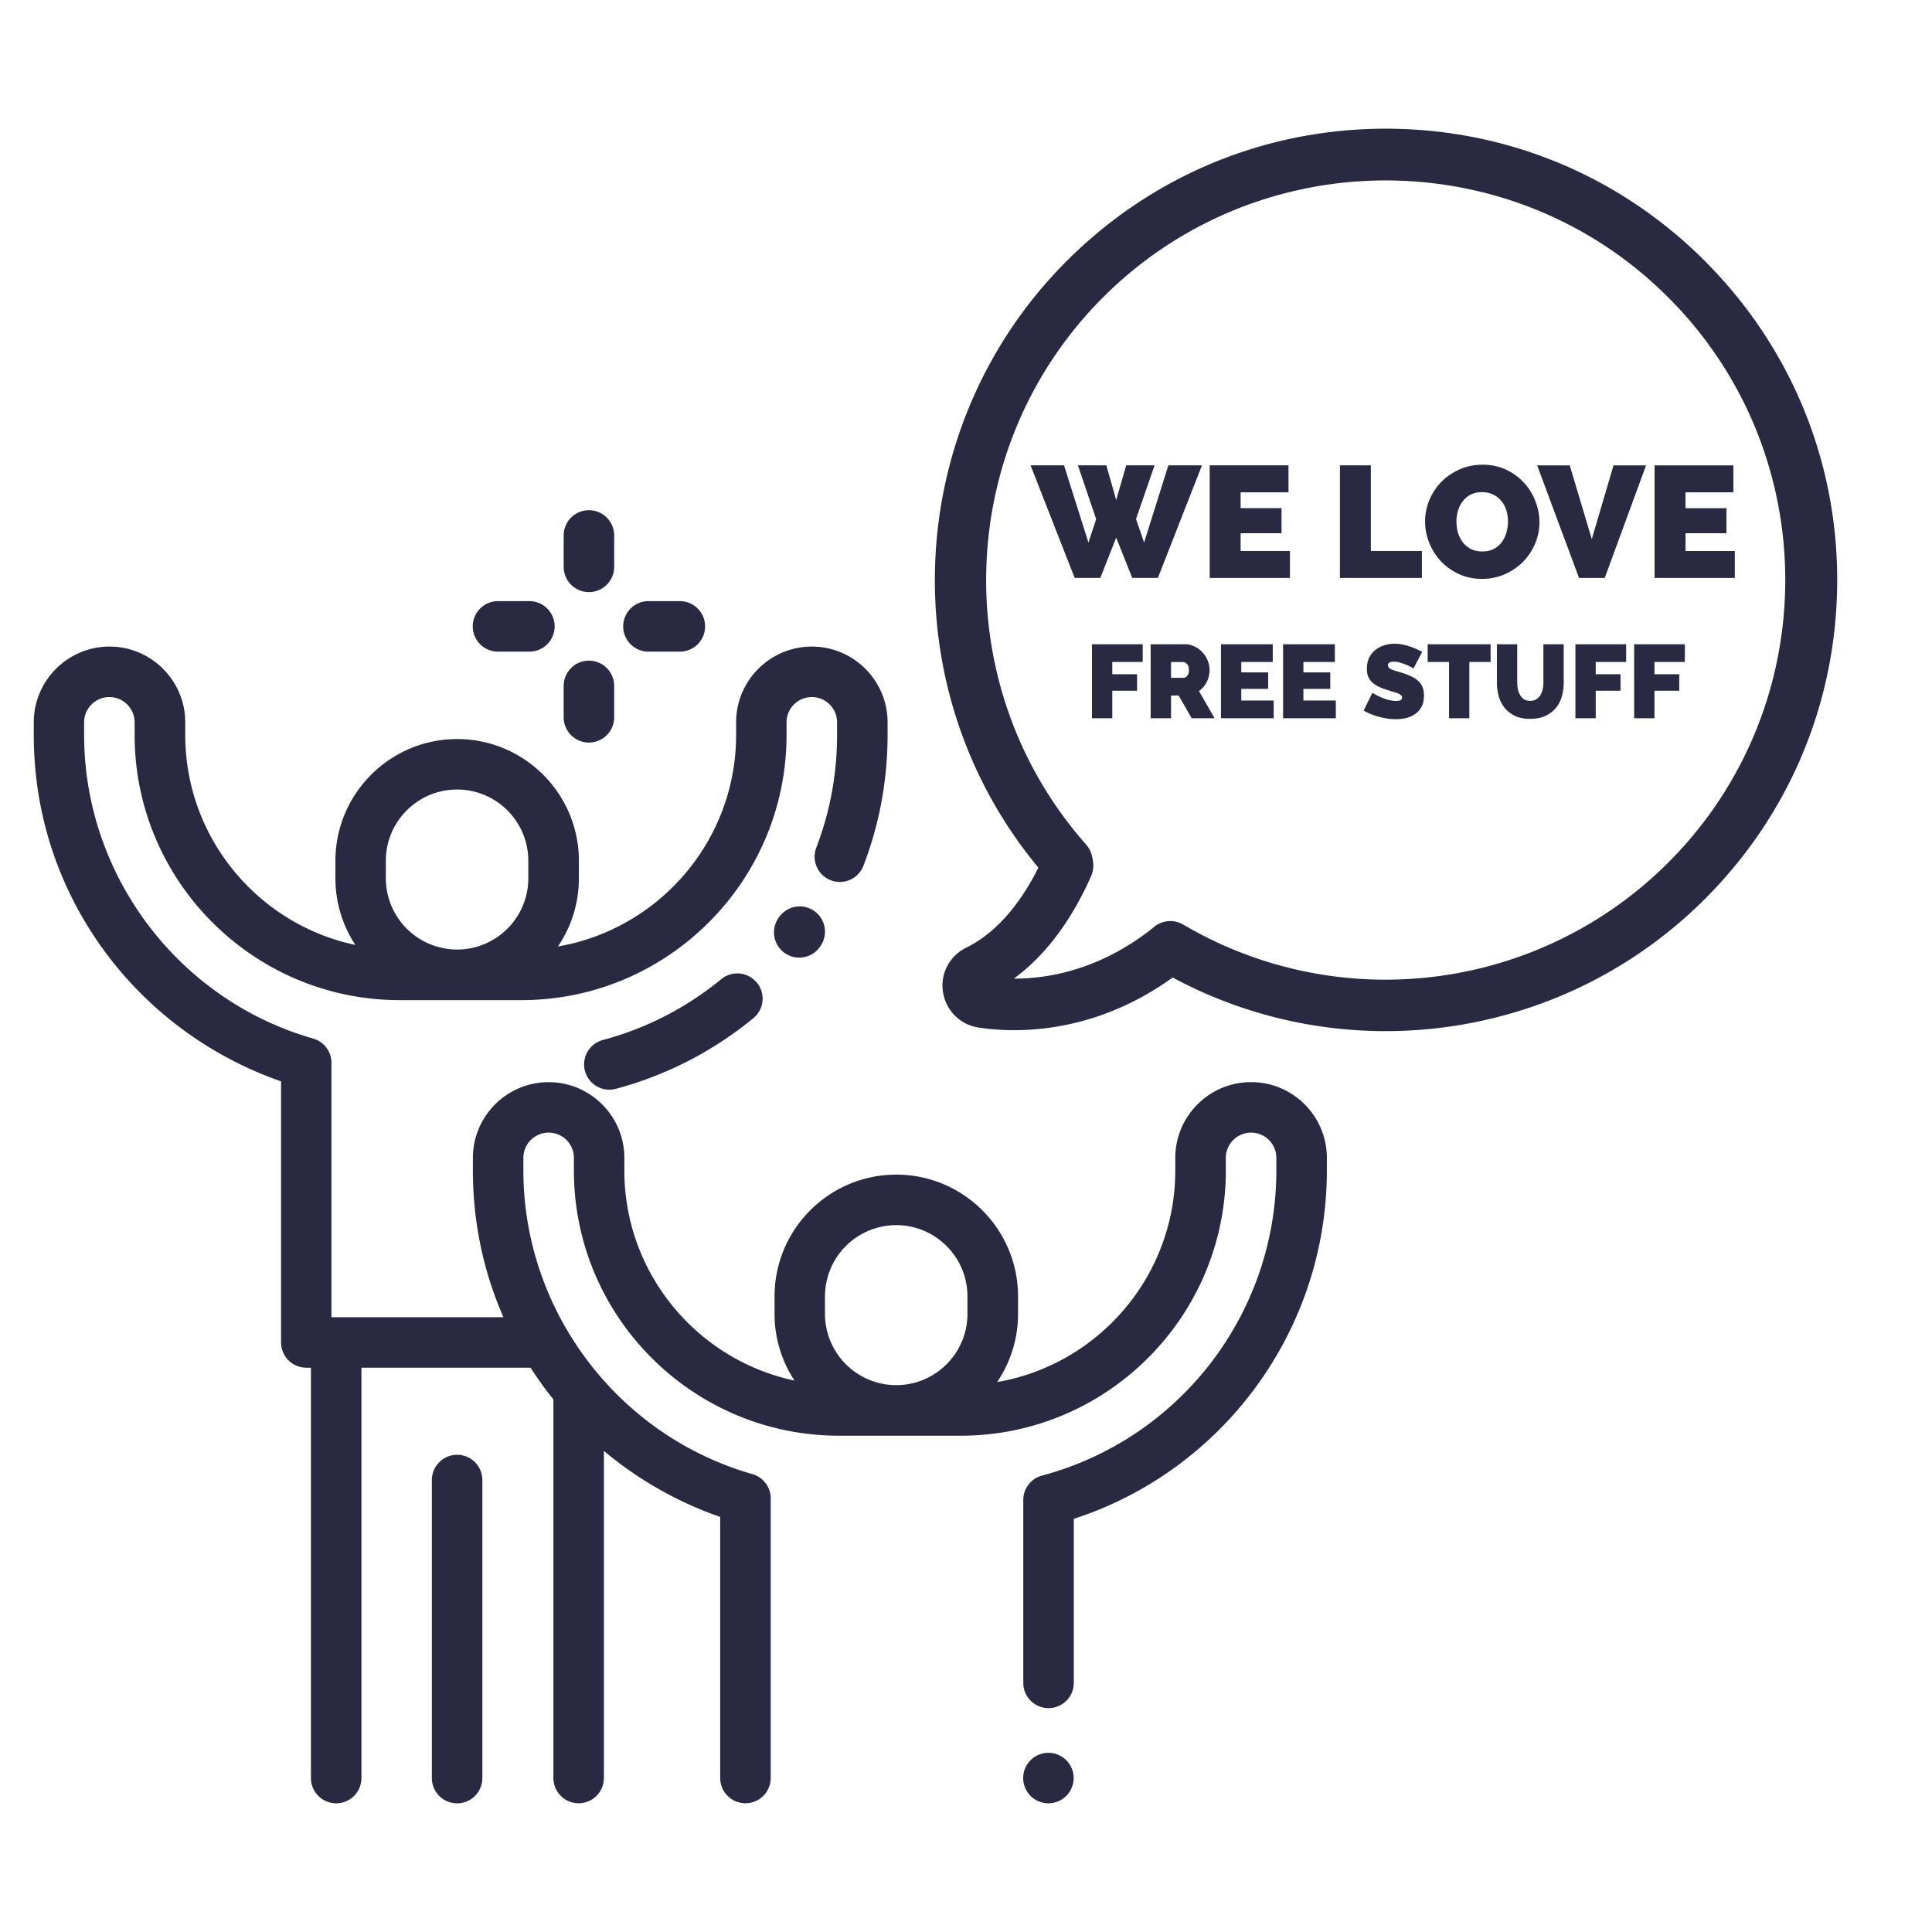 <svg xmlns="http://www.w3.org/2000/svg" width="500" height="500" fill="none"><g clip-path="url(#A)" fill="#292942"><path d="M210.753 235.782a6.54 6.54 0 0 0-9.114 1.548l-.127.18a6.54 6.54 0 0 0 1.548 9.113 6.52 6.52 0 0 0 3.778 1.206 6.53 6.53 0 0 0 5.336-2.754l.127-.18a6.54 6.54 0 0 0-1.548-9.113zm-14.893 18.524a6.54 6.54 0 0 0-9.198-.908c-9.08 7.45-19.4 12.752-30.67 15.76a6.54 6.54 0 0 0 1.681 12.852c.558 0 1.125-.072 1.7-.224 13.084-3.493 25.057-9.645 35.6-18.283a6.54 6.54 0 0 0 .908-9.2zm127.9 25.754c-10.813 0-19.6 8.797-19.6 19.608v3.27c0 27.412-19.958 50.235-46.104 54.738 3.415-5.036 5.412-11.108 5.412-17.638v-4.54c0-17.374-14.135-31.508-31.508-31.508s-31.508 14.134-31.508 31.508v4.54a31.32 31.32 0 0 0 5.159 17.248c-25.12-5.325-44.027-27.666-44.027-54.348v-3.27c0-10.8-8.797-19.608-19.6-19.608s-19.6 8.797-19.6 19.608v3.27c0 13.267 2.7 26.097 7.908 37.95H85.778v-65.826c0-2.918-1.933-5.483-4.74-6.284-34.897-9.98-59.27-42.3-59.27-78.573v-3.27c0-3.604 2.932-6.536 6.536-6.536s6.536 2.932 6.536 6.536v3.27c0 37.843 30.788 68.63 68.632 68.63h31.458c37.843 0 68.63-30.788 68.63-68.63v-3.27c0-3.604 2.933-6.536 6.537-6.536s6.536 2.932 6.536 6.536v3.27c0 10.047-1.8 19.86-5.38 29.168a6.54 6.54 0 0 0 3.762 8.444 6.54 6.54 0 0 0 8.444-3.762c4.145-10.808 6.247-22.197 6.247-33.85v-3.27c0-10.812-8.797-19.6-19.6-19.6s-19.6 8.797-19.6 19.6v3.27c0 27.4-19.96 50.234-46.104 54.737a31.32 31.32 0 0 0 5.412-17.636v-4.54c0-17.374-14.135-31.5-31.5-31.5s-31.508 14.135-31.508 31.5v4.54c0 6.363 1.902 12.287 5.16 17.246-25.12-5.325-44.026-27.666-44.026-54.347v-3.27c0-10.812-8.797-19.6-19.6-19.6s-19.6 8.797-19.6 19.6v3.27c0 20.985 6.747 40.883 19.5 57.54a95.78 95.78 0 0 0 44.499 32.106v67.572a6.54 6.54 0 0 0 6.536 6.536h1.194v106.196a6.54 6.54 0 0 0 6.536 6.537 6.54 6.54 0 0 0 6.536-6.537V353.96h43.767c1.43 2.222 2.955 4.397 4.58 6.518.433.565.883 1.114 1.328 1.668v98a6.54 6.54 0 0 0 6.536 6.537 6.54 6.54 0 0 0 6.537-6.537v-84.652c8.906 7.464 19.142 13.296 30.098 17.08v67.572a6.54 6.54 0 0 0 6.536 6.537 6.54 6.54 0 0 0 6.537-6.537v-72.362c0-2.918-1.934-5.483-4.74-6.284-34.898-9.98-59.27-42.3-59.27-78.573v-3.27c0-3.604 2.932-6.535 6.537-6.535s6.536 2.93 6.536 6.535v3.27c0 37.844 30.788 68.632 68.632 68.632h31.457c37.844 0 68.632-30.788 68.632-68.632v-3.27c0-3.604 2.932-6.535 6.537-6.535s6.536 2.93 6.536 6.535v3.27c0 36.953-24.938 69.42-60.643 78.954-2.86.763-4.85 3.354-4.85 6.315v47.33a6.54 6.54 0 0 0 6.536 6.536 6.54 6.54 0 0 0 6.537-6.536v-42.45c38.8-12.608 65.493-48.978 65.493-90.15v-3.27c0-10.8-8.797-19.608-19.6-19.608zM99.855 222.765c0-10.166 8.27-18.436 18.435-18.436s18.436 8.27 18.436 18.436v4.54c0 10.165-8.27 18.435-18.436 18.435a18.46 18.46 0 0 1-18.435-18.435v-4.54zm150.52 117.272c0 10.165-8.27 18.435-18.436 18.435a18.46 18.46 0 0 1-18.435-18.435v-4.54a18.46 18.46 0 0 1 18.435-18.435c10.165 0 18.436 8.27 18.436 18.435v4.54zm25.575 115.498a6.59 6.59 0 0 0-4.622-1.915c-1.72 0-3.405.7-4.62 1.915s-1.915 2.902-1.915 4.62a6.58 6.58 0 0 0 1.915 4.621c1.216 1.216 2.902 1.916 4.62 1.916a6.59 6.59 0 0 0 4.622-1.916c1.215-1.215 1.915-2.9 1.915-4.62a6.59 6.59 0 0 0-1.915-4.621zM118.3 376.5a6.54 6.54 0 0 0-6.536 6.537v77.13a6.54 6.54 0 0 0 6.536 6.536 6.54 6.54 0 0 0 6.537-6.536v-77.13a6.54 6.54 0 0 0-6.537-6.537zm34.114-244.46a6.54 6.54 0 0 0-6.537 6.537v8.124a6.54 6.54 0 0 0 6.537 6.537 6.54 6.54 0 0 0 6.536-6.537v-8.124a6.54 6.54 0 0 0-6.536-6.537zm0 38.938a6.54 6.54 0 0 0-6.537 6.536v8.125a6.54 6.54 0 0 0 6.537 6.536 6.54 6.54 0 0 0 6.536-6.536v-8.125a6.54 6.54 0 0 0-6.536-6.536zm23.53-15.406h-8.125a6.54 6.54 0 0 0-6.536 6.536 6.54 6.54 0 0 0 6.536 6.537h8.125a6.54 6.54 0 0 0 6.536-6.537 6.54 6.54 0 0 0-6.536-6.536zm-38.938 0h-8.124a6.54 6.54 0 0 0-6.537 6.536 6.54 6.54 0 0 0 6.537 6.537h8.124a6.54 6.54 0 0 0 6.537-6.537 6.54 6.54 0 0 0-6.537-6.536z"/></g><path d="M441.2 67.524c-22.07-22.07-51.35-34.217-82.556-34.217s-60.486 12.146-82.557 34.217c-42.66 42.66-45.623 110.948-7.357 157.016-3.752 7.554-9.776 16.343-18.713 20.737-4.296 2.124-6.715 6.715-5.975 11.456s4.395 8.443 9.135 9.183c2.222.346 5.382.692 9.233.692 10.32 0 25.527-2.42 41.08-13.628 17.33 9.332 36.3 13.875 55.103 13.875 30.218 0 60.14-11.702 82.655-34.218 22.07-22.07 34.218-51.35 34.218-82.556S463.26 89.595 441.19 67.524zm-9.43 155.682c-33.33 33.33-84.926 39.945-125.513 16.097-2.667-1.58-5.975-1.086-8.098 1.037a2.21 2.21 0 0 0-.543.395c-13.38 10.37-26.515 12.54-35.205 12.54h-.05c10.023-7.307 16.343-18.17 20.046-26.613.593-1.432.692-2.913.346-4.296a6.93 6.93 0 0 0-1.63-3.753c-36.143-40.833-34.266-103.047 4.346-141.66 40.34-40.34 105.96-40.34 146.25 0 40.4 40.34 40.4 105.9.05 146.25zM278.98 120.432h7.345l2.544 8.987 2.586-8.987h7.345l-4.8 13.9 2.093 6.073 6.278-19.984h8.7l-11.408 29.135h-6.648l-4.145-10.423-4.103 10.423h-6.648L266.71 120.43h8.658l6.32 19.984 2-6.073-4.72-13.9zm54.85 22.16v6.976h-20.764v-29.135h20.395v6.976h-12.39v4.103h10.587v6.484H321.07v4.596h12.762zm12.938 6.976v-29.135h8.003v22.16h13.213v6.976H346.77zm36.776.247c-2.216 0-4.227-.424-6.032-1.273s-3.352-1.956-4.637-3.323a15.4 15.4 0 0 1-2.996-4.761 14.7 14.7 0 0 1-1.067-5.5c0-1.915.37-3.76 1.108-5.54s1.764-3.338 3.078-4.68a14.96 14.96 0 0 1 4.719-3.241c1.833-.82 3.83-1.23 6-1.23 2.216 0 4.227.424 6.032 1.272s3.352 1.97 4.637 3.365a14.8 14.8 0 0 1 2.955 4.76c.7 1.778 1.067 3.597 1.067 5.458a14.3 14.3 0 0 1-1.108 5.54 15.27 15.27 0 0 1-3.078 4.678c-1.313 1.34-2.886 2.42-4.72 3.242-1.805.82-3.8 1.23-5.95 1.23zm-6.607-14.773a10.51 10.51 0 0 0 .4 2.872c.274.903.684 1.7 1.232 2.42a6.28 6.28 0 0 0 2.051 1.724c.848.437 1.847.656 2.996.656s2.148-.22 2.996-.656c.848-.465 1.532-1.054 2.05-1.765.548-.738.944-1.573 1.2-2.503.273-.93.4-1.874.4-2.832a9.73 9.73 0 0 0-.41-2.831c-.274-.93-.698-1.737-1.273-2.42-.547-.7-1.244-1.272-2.092-1.683-.82-.437-1.792-.656-2.914-.656-1.15 0-2.148.22-2.996.656a6.07 6.07 0 0 0-2.05 1.765c-.548.7-.958 1.532-1.232 2.462a10.57 10.57 0 0 0-.369 2.791zm29.313-14.6l5.704 19.082 5.622-19.082H426l-10.7 29.135h-6.647l-10.834-29.135h8.453zm42.714 22.16v6.976H428.2v-29.135h20.395v6.976h-12.393v4.103H446.8v6.484h-10.587v4.596h12.762zM282.6 185.875v-19.142h13.13v4.584h-7.873v3.18h6.417v4.26h-6.417v7.117H282.6zm15.192 0v-19.142h8.8a5.7 5.7 0 0 1 2.588.594 6.27 6.27 0 0 1 2.022 1.509 6.73 6.73 0 0 1 1.348 2.13c.324.8.485 1.6.485 2.4 0 1.114-.242 2.157-.728 3.127a6.37 6.37 0 0 1-2.022 2.346l4.044 7.036h-5.93l-3.37-5.877h-1.968v5.877h-5.257zm5.257-10.46h3.316c.324 0 .62-.18.9-.54.287-.36.43-.863.43-1.5 0-.665-.162-1.17-.485-1.5-.324-.36-.647-.54-.97-.54h-3.18v4.098zm26.578 5.877v4.583h-13.642v-19.142h13.4v4.584h-8.142v2.696h6.956v4.26h-6.956v3.02h8.385zm16.087 0v4.583H332.06v-19.142h13.4v4.584h-8.142v2.696h6.956v4.26h-6.956v3.02h8.385zm20.093-8.304c-.54-.323-1.096-.6-1.672-.862a13.27 13.27 0 0 0-1.644-.594c-.593-.197-1.178-.296-1.753-.296-.467 0-.844.072-1.132.216-.27.143-.404.386-.404.728a.84.84 0 0 0 .242.62c.162.16.396.314.7.458.306.126.674.252 1.106.377l1.5.46c.88.27 1.672.566 2.373.9.72.324 1.33.7 1.833 1.16a4.29 4.29 0 0 1 1.16 1.59c.27.63.404 1.393.404 2.292 0 1.15-.216 2.12-.647 2.912-.414.773-.97 1.393-1.672 1.86-.683.467-1.465.8-2.345 1.025-.863.197-1.735.296-2.615.296a14.87 14.87 0 0 1-2.157-.162 19.03 19.03 0 0 1-2.21-.458 20.57 20.57 0 0 1-2.103-.701 13.75 13.75 0 0 1-1.86-.917l2.264-4.6a15.94 15.94 0 0 0 1.969 1.052 14.29 14.29 0 0 0 1.941.728 7.95 7.95 0 0 0 2.237.323c.576 0 .97-.072 1.187-.216.233-.16.35-.368.35-.62a.82.82 0 0 0-.35-.674c-.216-.197-.522-.368-.917-.512l-1.375-.43-1.618-.513c-.844-.287-1.572-.593-2.183-.916-.6-.342-1.115-.72-1.5-1.133a4.53 4.53 0 0 1-.9-1.455c-.18-.54-.27-1.16-.27-1.86 0-1.06.188-1.995.566-2.804.395-.808.925-1.482 1.6-2.022a6.89 6.89 0 0 1 2.265-1.213 8.57 8.57 0 0 1 2.723-.431 9.72 9.72 0 0 1 2.049.215c.665.126 1.303.297 1.914.513.63.197 1.214.422 1.753.674l1.456.674-2.265 4.34zm19.956-1.67h-5.5v14.558h-5.257v-14.558h-5.527v-4.584h16.284v4.584zm10.272 10.056c.6 0 1.133-.135 1.564-.404s.782-.62 1.052-1.052a5.08 5.08 0 0 0 .593-1.537c.126-.575.188-1.177.188-1.806v-9.84h5.258v9.84c0 1.33-.17 2.58-.513 3.748-.34 1.15-.87 2.147-1.6 2.992s-1.627 1.5-2.723 1.995c-1.08.486-2.355.728-3.83.728-1.527 0-2.84-.25-3.936-.755-1.078-.52-1.968-1.213-2.67-2.076s-1.213-1.86-1.537-2.992a13.41 13.41 0 0 1-.485-3.64v-9.84h5.257v9.84a8.72 8.72 0 0 0 .19 1.833 5.08 5.08 0 0 0 .593 1.537c.27.432.6.782 1.025 1.052.43.25.952.377 1.563.377zm11.68 4.502v-19.142h13.13v4.584h-7.873v3.18h6.417v4.26h-6.417v7.117h-5.257zm15.2 0v-19.142h13.13v4.584h-7.872v3.18h6.416v4.26h-6.416v7.117h-5.258z" fill="#292942"/><defs><clipPath id="A"><path fill="#fff" transform="translate(8.697 132.031)" d="M0 0h334.662v334.662H0z"/></clipPath></defs></svg>